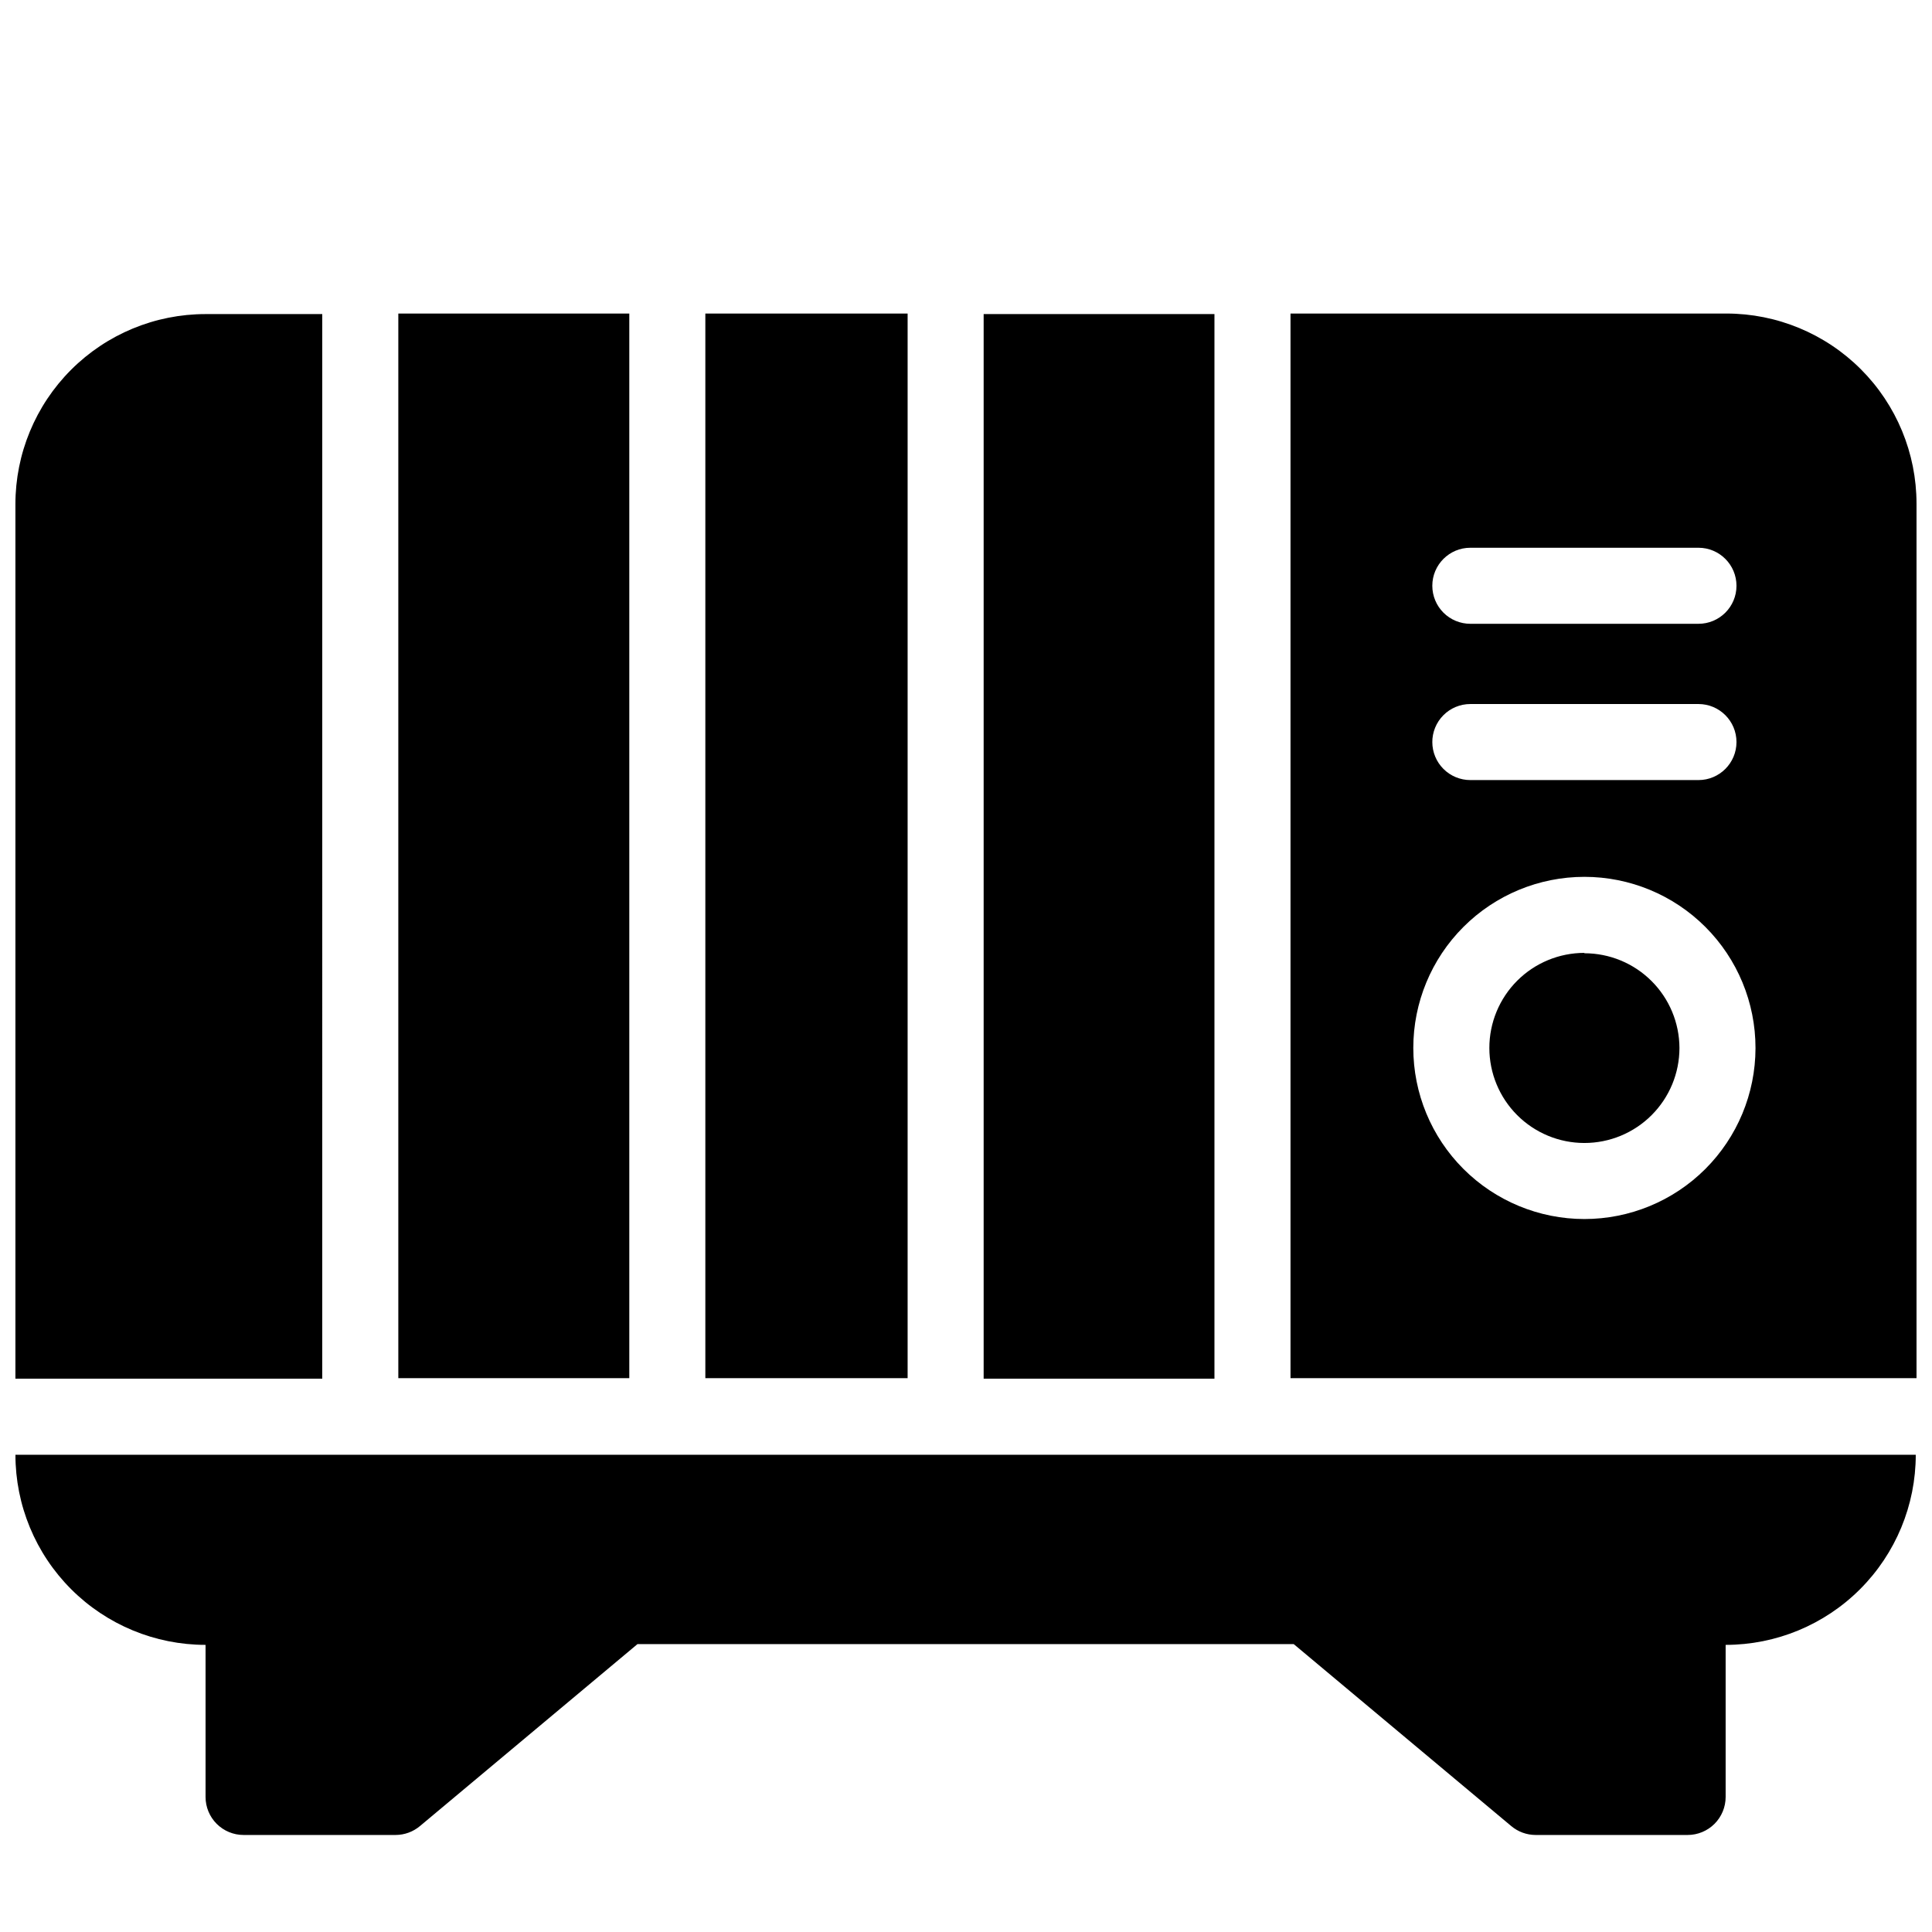 <?xml version="1.0" encoding="UTF-8"?>
<!-- Uploaded to: ICON Repo, www.svgrepo.com, Generator: ICON Repo Mixer Tools -->
<svg width="800px" height="800px" version="1.1" viewBox="144 144 512 512" xmlns="http://www.w3.org/2000/svg">
 <defs>
  <clipPath id="a">
   <path d="m148.09 227h503.81v404h-503.81z"/>
  </clipPath>
 </defs>
 <g clip-path="url(#a)">
  <path d="m310.77 509.22h-61.211v-282.13h61.211zm73.758-282.13h-53.605v282.13h53.605zm267.37 50.383v231.75l-165.9-0.004v-282.13h115.52c13.359 0 26.176 5.309 35.625 14.758 9.445 9.449 14.754 22.262 14.754 35.625zm-128.32 21.766c0 2.672 1.062 5.234 2.953 7.125 1.891 1.887 4.453 2.949 7.125 2.949h60.457c5.562 0 10.074-4.512 10.074-10.074 0-5.566-4.512-10.078-10.074-10.078h-60.457c-5.566 0-10.078 4.512-10.078 10.078zm0 41.414v-0.004c0 2.672 1.062 5.238 2.953 7.125 1.891 1.891 4.453 2.953 7.125 2.953h60.457c5.562 0 10.074-4.512 10.074-10.078 0-5.562-4.512-10.074-10.074-10.074h-60.457c-2.691 0-5.269 1.074-7.16 2.984-1.895 1.914-2.945 4.504-2.918 7.191zm85.648 81.062v-0.004c0-12.023-4.777-23.559-13.281-32.059-8.504-8.504-20.035-13.281-32.062-13.281-12.023 0-23.559 4.777-32.062 13.281-8.504 8.5-13.281 20.035-13.281 32.059 0 12.027 4.777 23.562 13.281 32.062 8.504 8.504 20.039 13.281 32.062 13.281 12.008 0 23.527-4.762 32.027-13.242 8.5-8.484 13.289-19.992 13.316-32zm-45.344-25.191c-6.68 0-13.086 2.652-17.812 7.375-4.723 4.727-7.375 11.133-7.375 17.812 0 6.684 2.652 13.09 7.375 17.812 4.727 4.727 11.133 7.379 17.812 7.379 6.684 0 13.09-2.652 17.812-7.379 4.727-4.723 7.379-11.129 7.379-17.812-0.027-6.66-2.691-13.043-7.414-17.746-4.723-4.703-11.113-7.344-17.777-7.344zm-415.79 133c0 13.363 5.309 26.176 14.758 35.625 9.445 9.449 22.262 14.758 35.625 14.758v40.305c0 2.672 1.059 5.234 2.949 7.125 1.891 1.887 4.453 2.949 7.125 2.949h40.305c2.359-0.008 4.644-0.848 6.449-2.367l57.637-48.215h173.91l57.637 48.215c1.805 1.52 4.086 2.359 6.449 2.367h40.305c2.672 0 5.234-1.062 7.125-2.949 1.887-1.891 2.949-4.453 2.949-7.125v-40.305c13.363 0 26.176-5.309 35.625-14.758 9.449-9.449 14.758-22.262 14.758-35.625zm317.75-302.29h-61.164v282.13h61.164zm-236.44 0h-30.934c-13.363 0-26.18 5.309-35.625 14.758-9.449 9.445-14.758 22.262-14.758 35.625v231.75l81.316-0.004z"/>
 </g>
</svg>